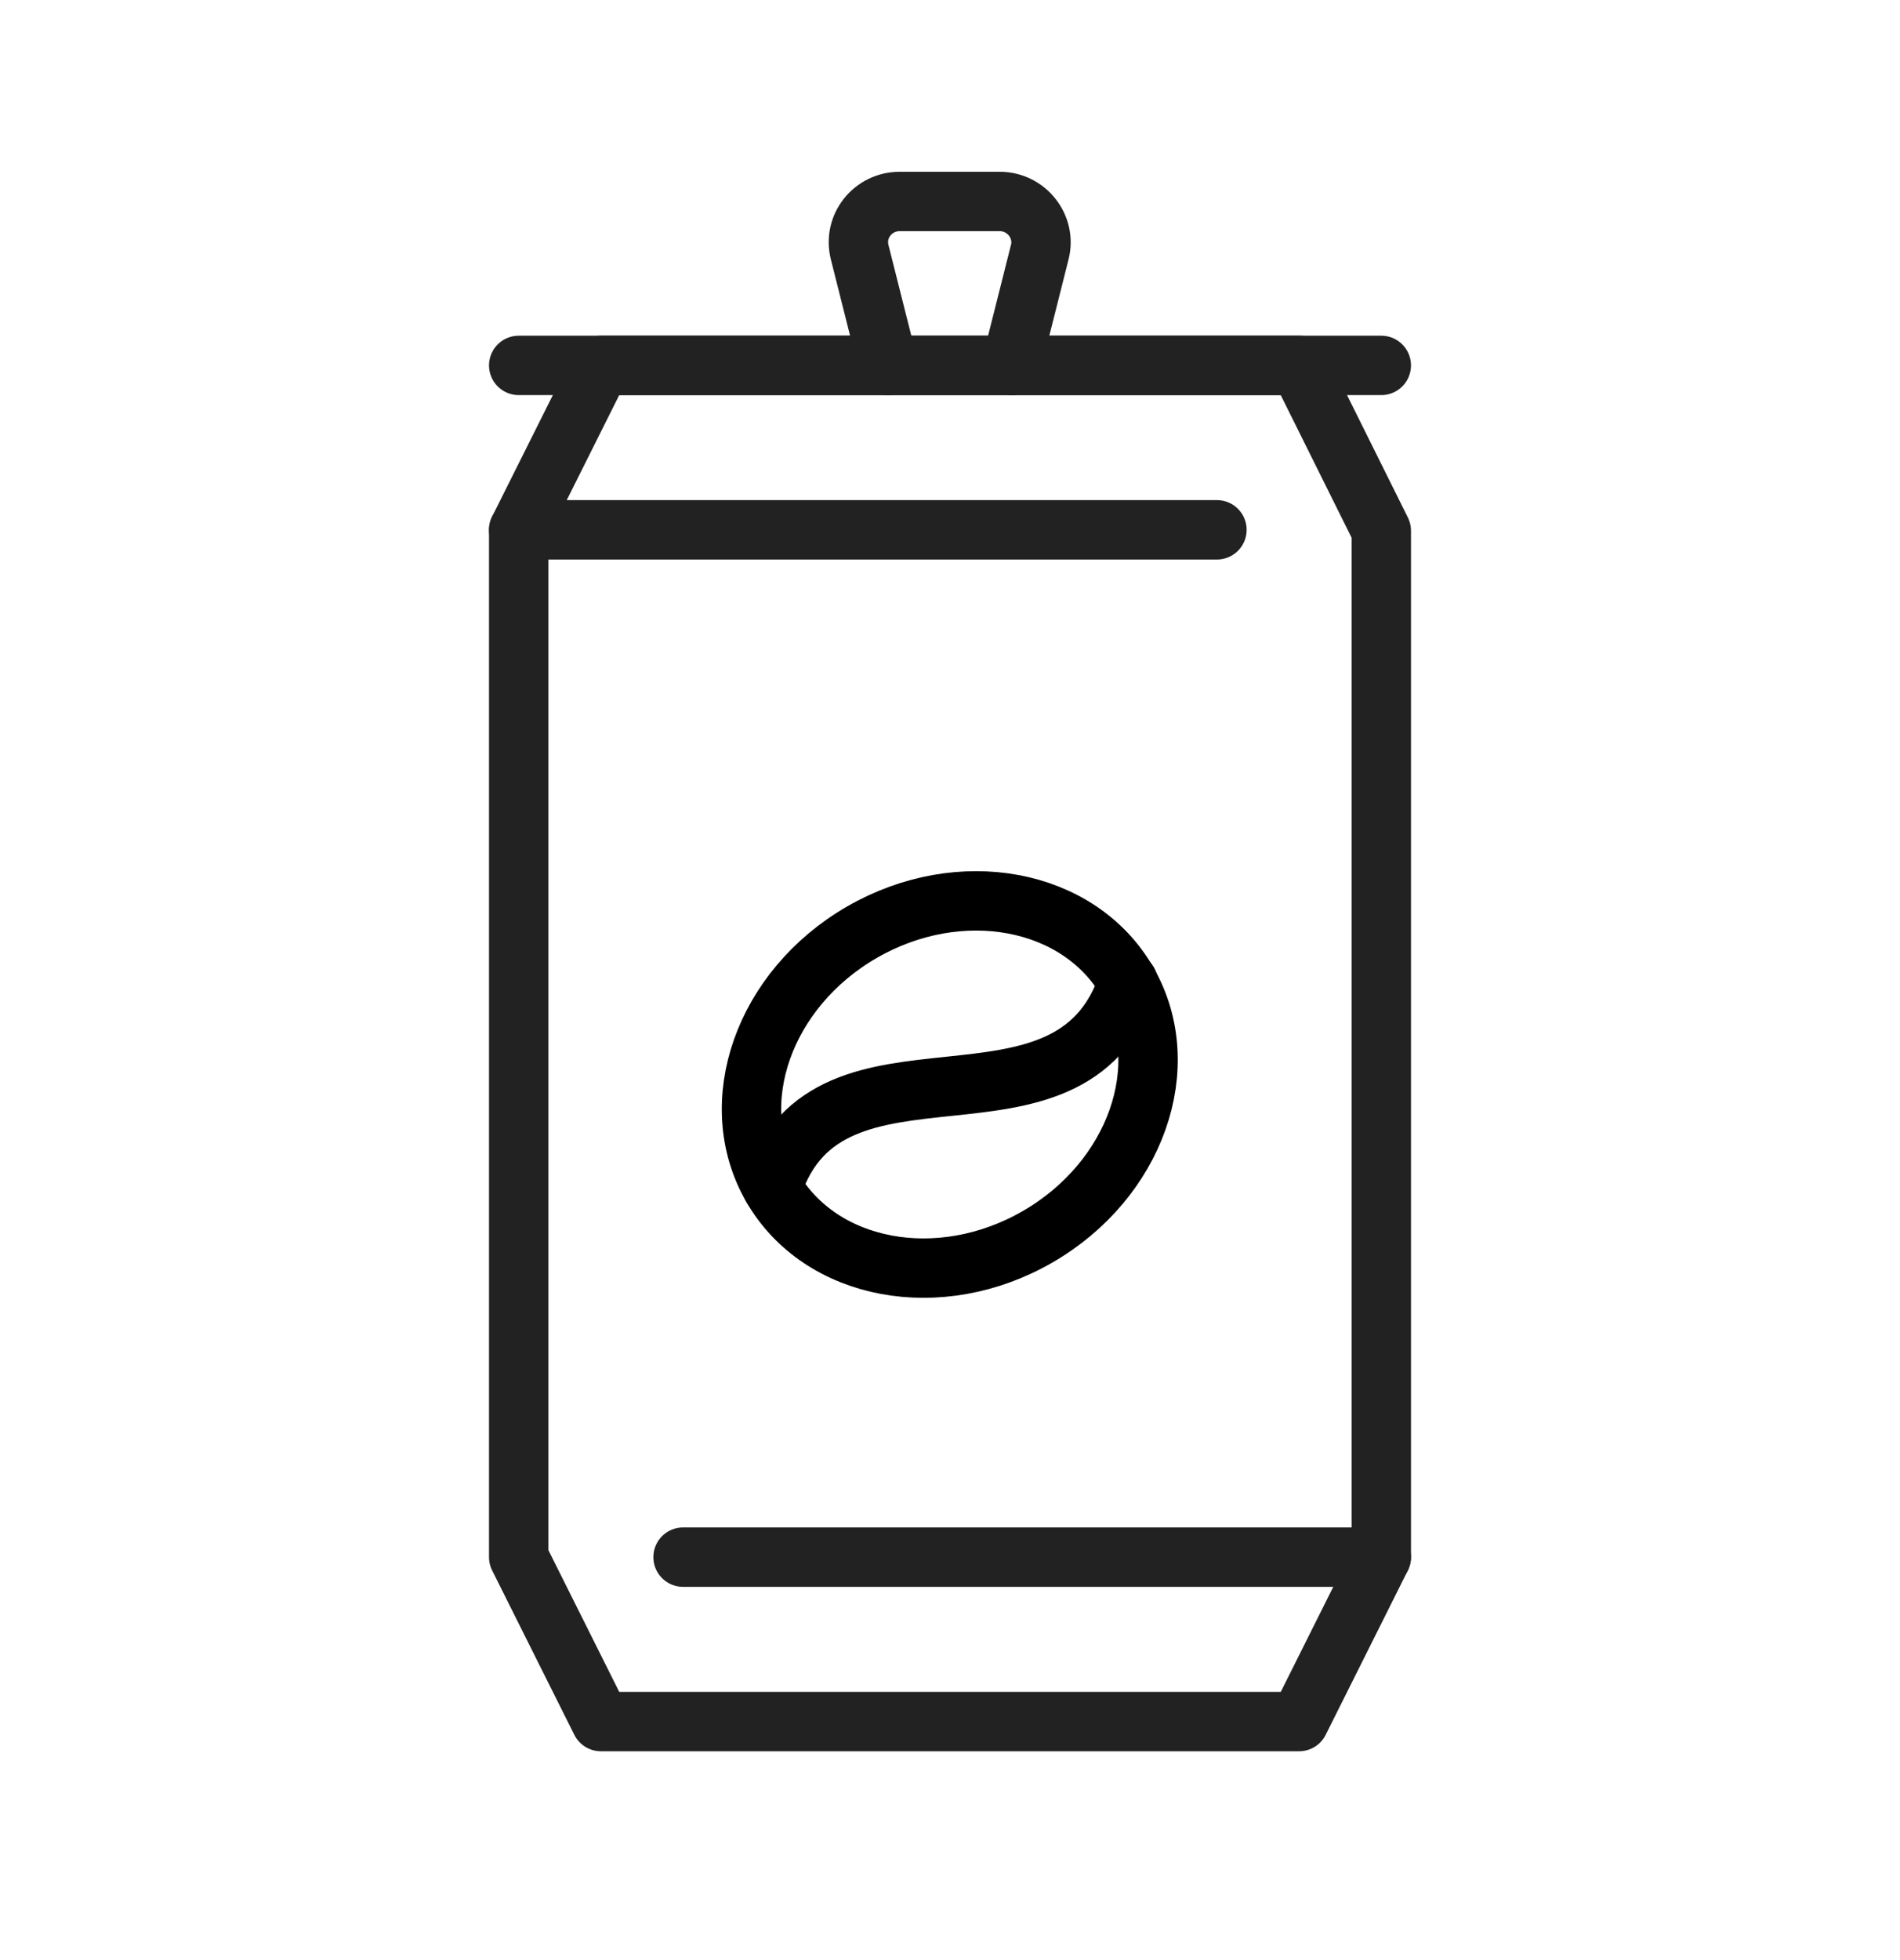 <svg width="32" height="33" viewBox="0 0 32 33" fill="none" xmlns="http://www.w3.org/2000/svg">
<path d="M8.736 26.216L10.12 28.984H21.88L23.264 26.216V8.936L21.88 6.152H10.12L8.736 8.92V26.216Z" stroke="#222222" stroke-linecap="round" stroke-linejoin="round"/>
<path d="M8.736 6.152H23.264" stroke="#222222" stroke-miterlimit="10" stroke-linecap="round"/>
<path d="M14.959 6.152L14.479 4.248C14.367 3.808 14.703 3.392 15.151 3.392H16.839C17.287 3.392 17.623 3.816 17.511 4.248L17.031 6.152" stroke="#222222" stroke-linecap="round" stroke-linejoin="round"/>
<path d="M17.476 20.822C19.129 19.868 19.807 17.946 18.989 16.53C18.172 15.115 16.169 14.741 14.516 15.695C12.863 16.649 12.186 18.571 13.003 19.986C13.821 21.402 15.823 21.776 17.476 20.822Z" stroke="black" stroke-linecap="round" stroke-linejoin="round"/>
<path d="M13.008 19.992C13.952 17.096 18.024 19.496 19 16.536" stroke="black" stroke-linecap="round" stroke-linejoin="round"/>
<path d="M8.736 8.92H20.496" stroke="#222222" stroke-linecap="round" stroke-linejoin="round"/>
<path d="M11.504 26.216H23.264" stroke="#222222" stroke-linecap="round" stroke-linejoin="round"/>
</svg>
